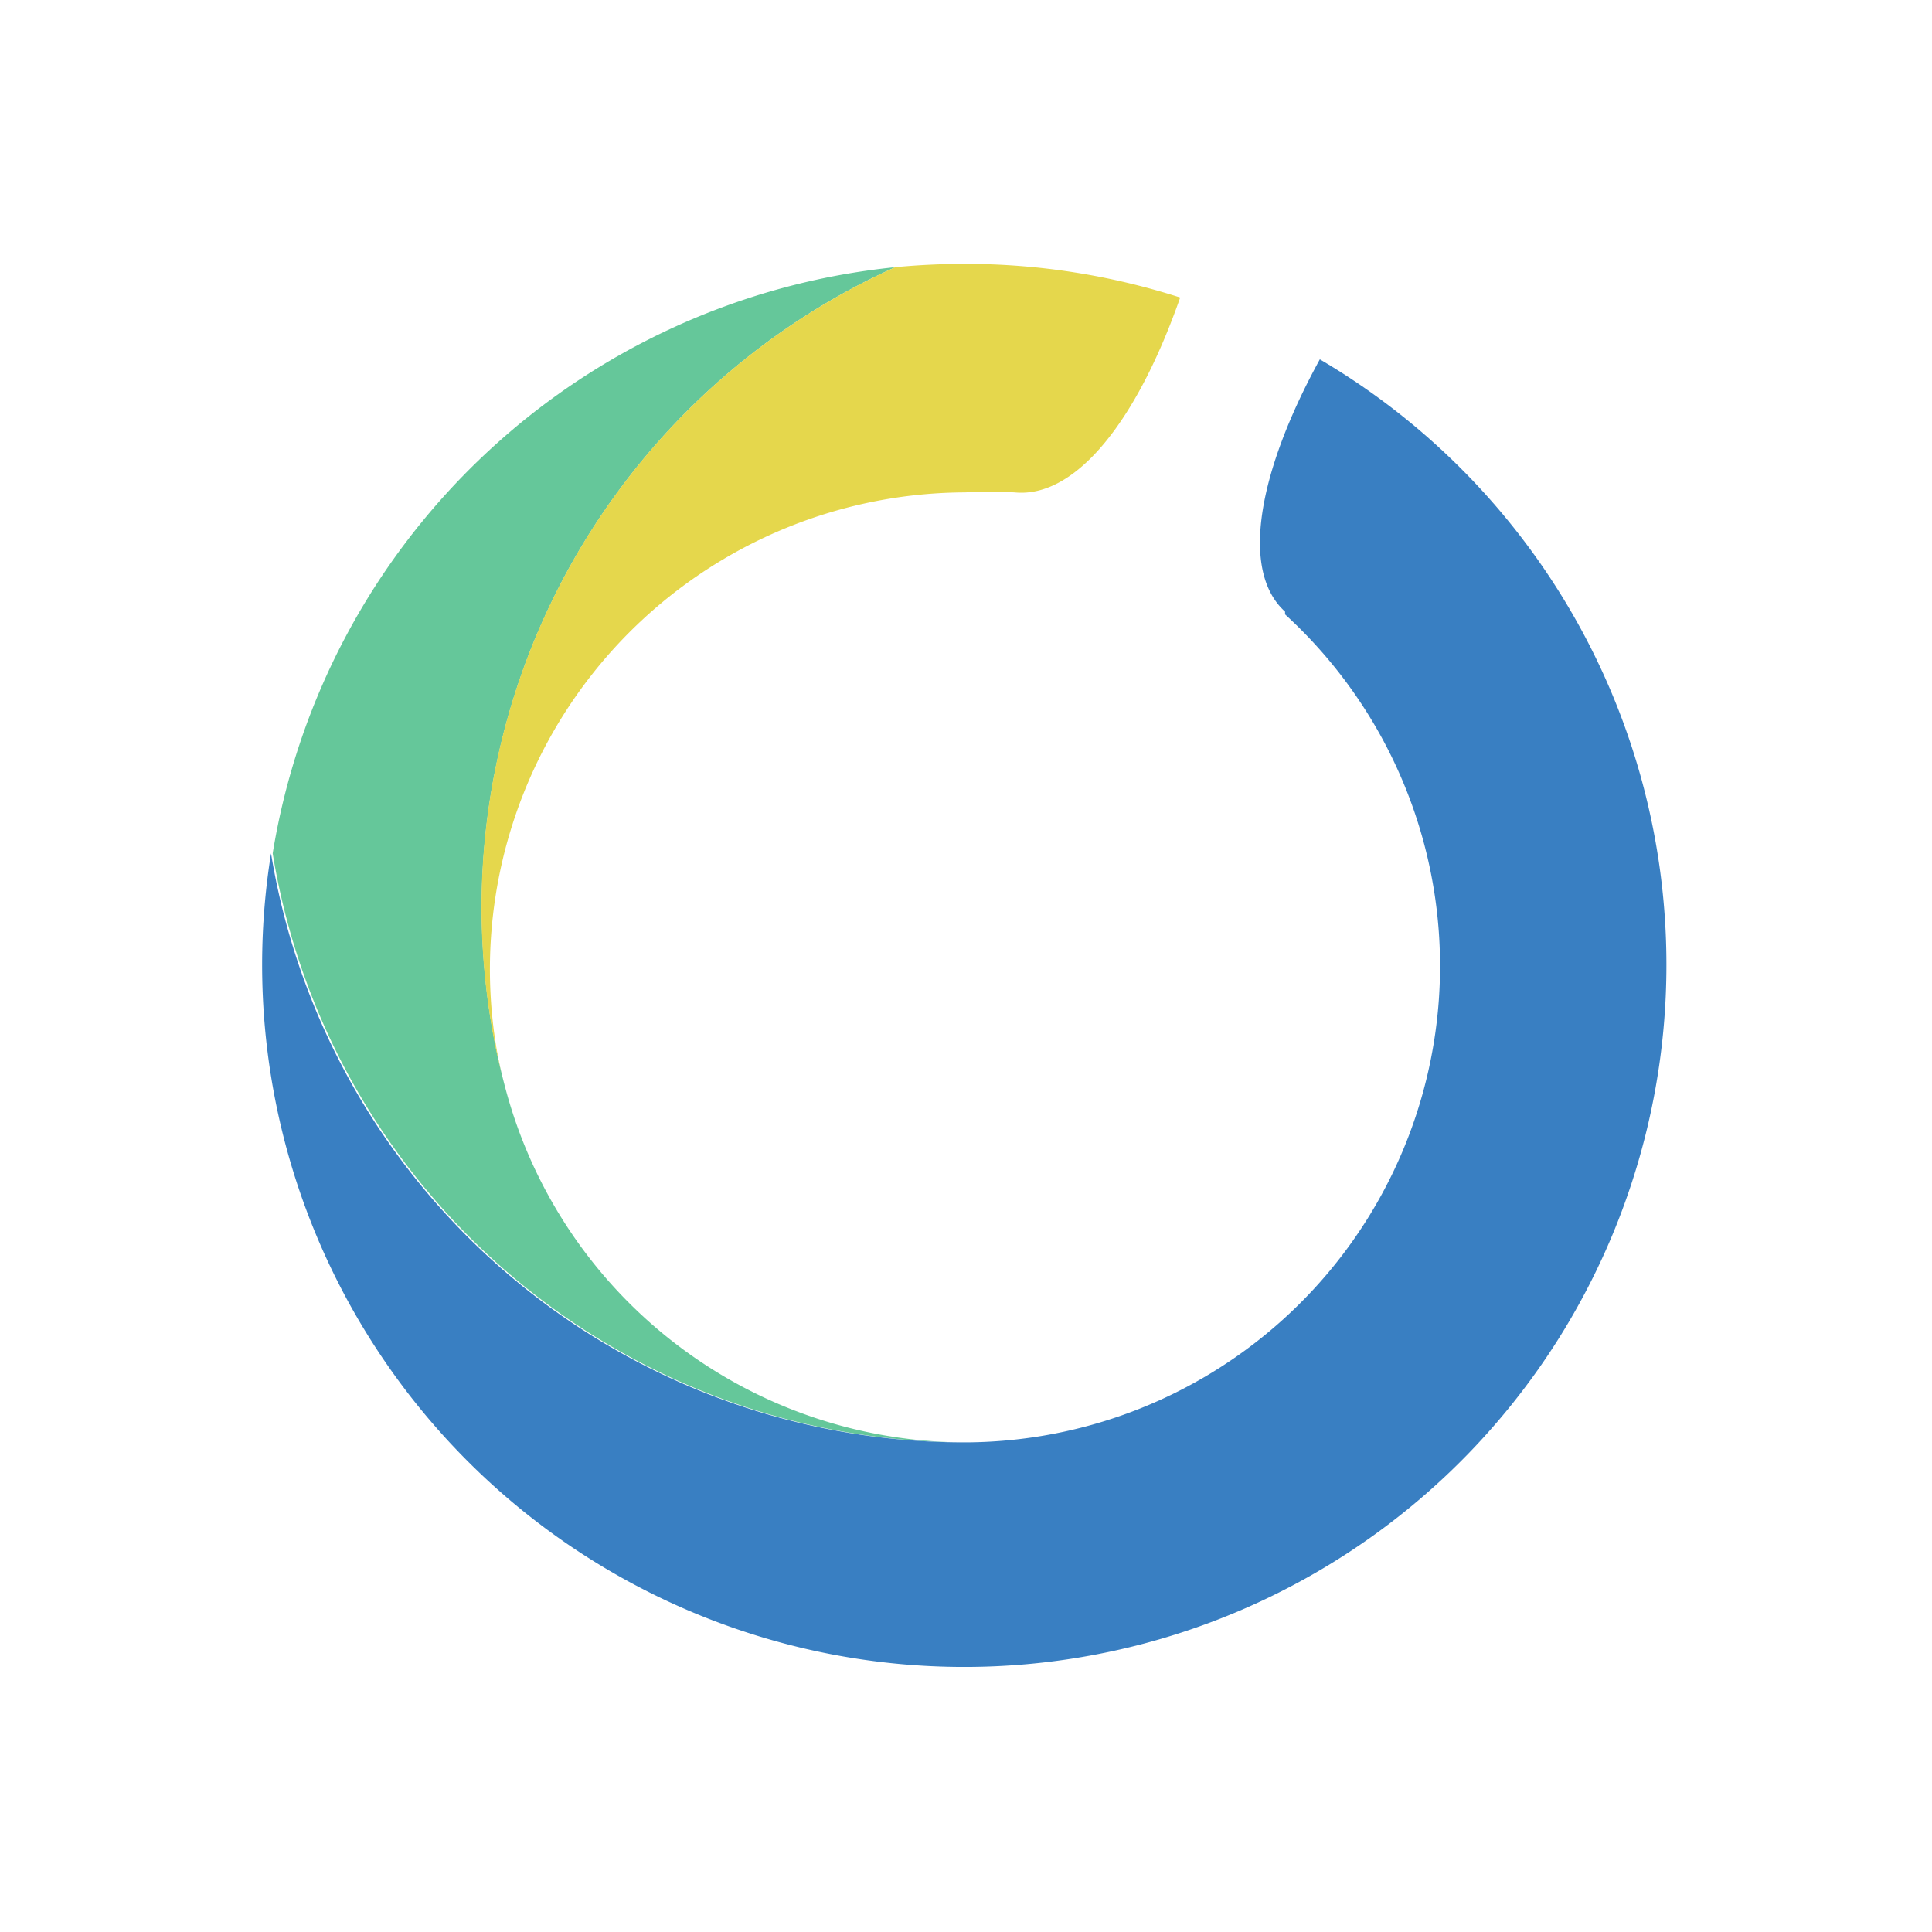 <svg id="Layer_1" data-name="Layer 1" xmlns="http://www.w3.org/2000/svg" viewBox="0 0 35 35" width="80" height="80"><defs><style>.cls-1{fill:#65c79a}.cls-2{fill:#e5d74c}.cls-3{fill:#397fc2}</style></defs><path id="path14" class="cls-1" d="M17.5 26.13A12.72 12.72 0 0 1 4.94 15.46 12.73 12.73 0 0 1 16.22 4.84a12.72 12.72 0 0 0-7.06 14.89 8.63 8.63 0 0 0 8.34 6.4"/><path id="path16" class="cls-2" d="M16.22 4.84q.63-.06 1.28-.06a12.74 12.74 0 0 1 3.88.61c-.78 2.23-1.89 3.64-3 3.53a8.78 8.78 0 0 0-.9 0 8.64 8.64 0 0 0-8.4 10.51 12.72 12.72 0 0 1 7.14-14.59"/><path id="path18" class="cls-3" d="M23.28 11.08c-.81-.73-.5-2.51.63-4.57a12.72 12.72 0 1 1-19 8.95A12.72 12.72 0 0 0 17.5 26.13a8.63 8.63 0 0 0 5.78-15"/></svg>